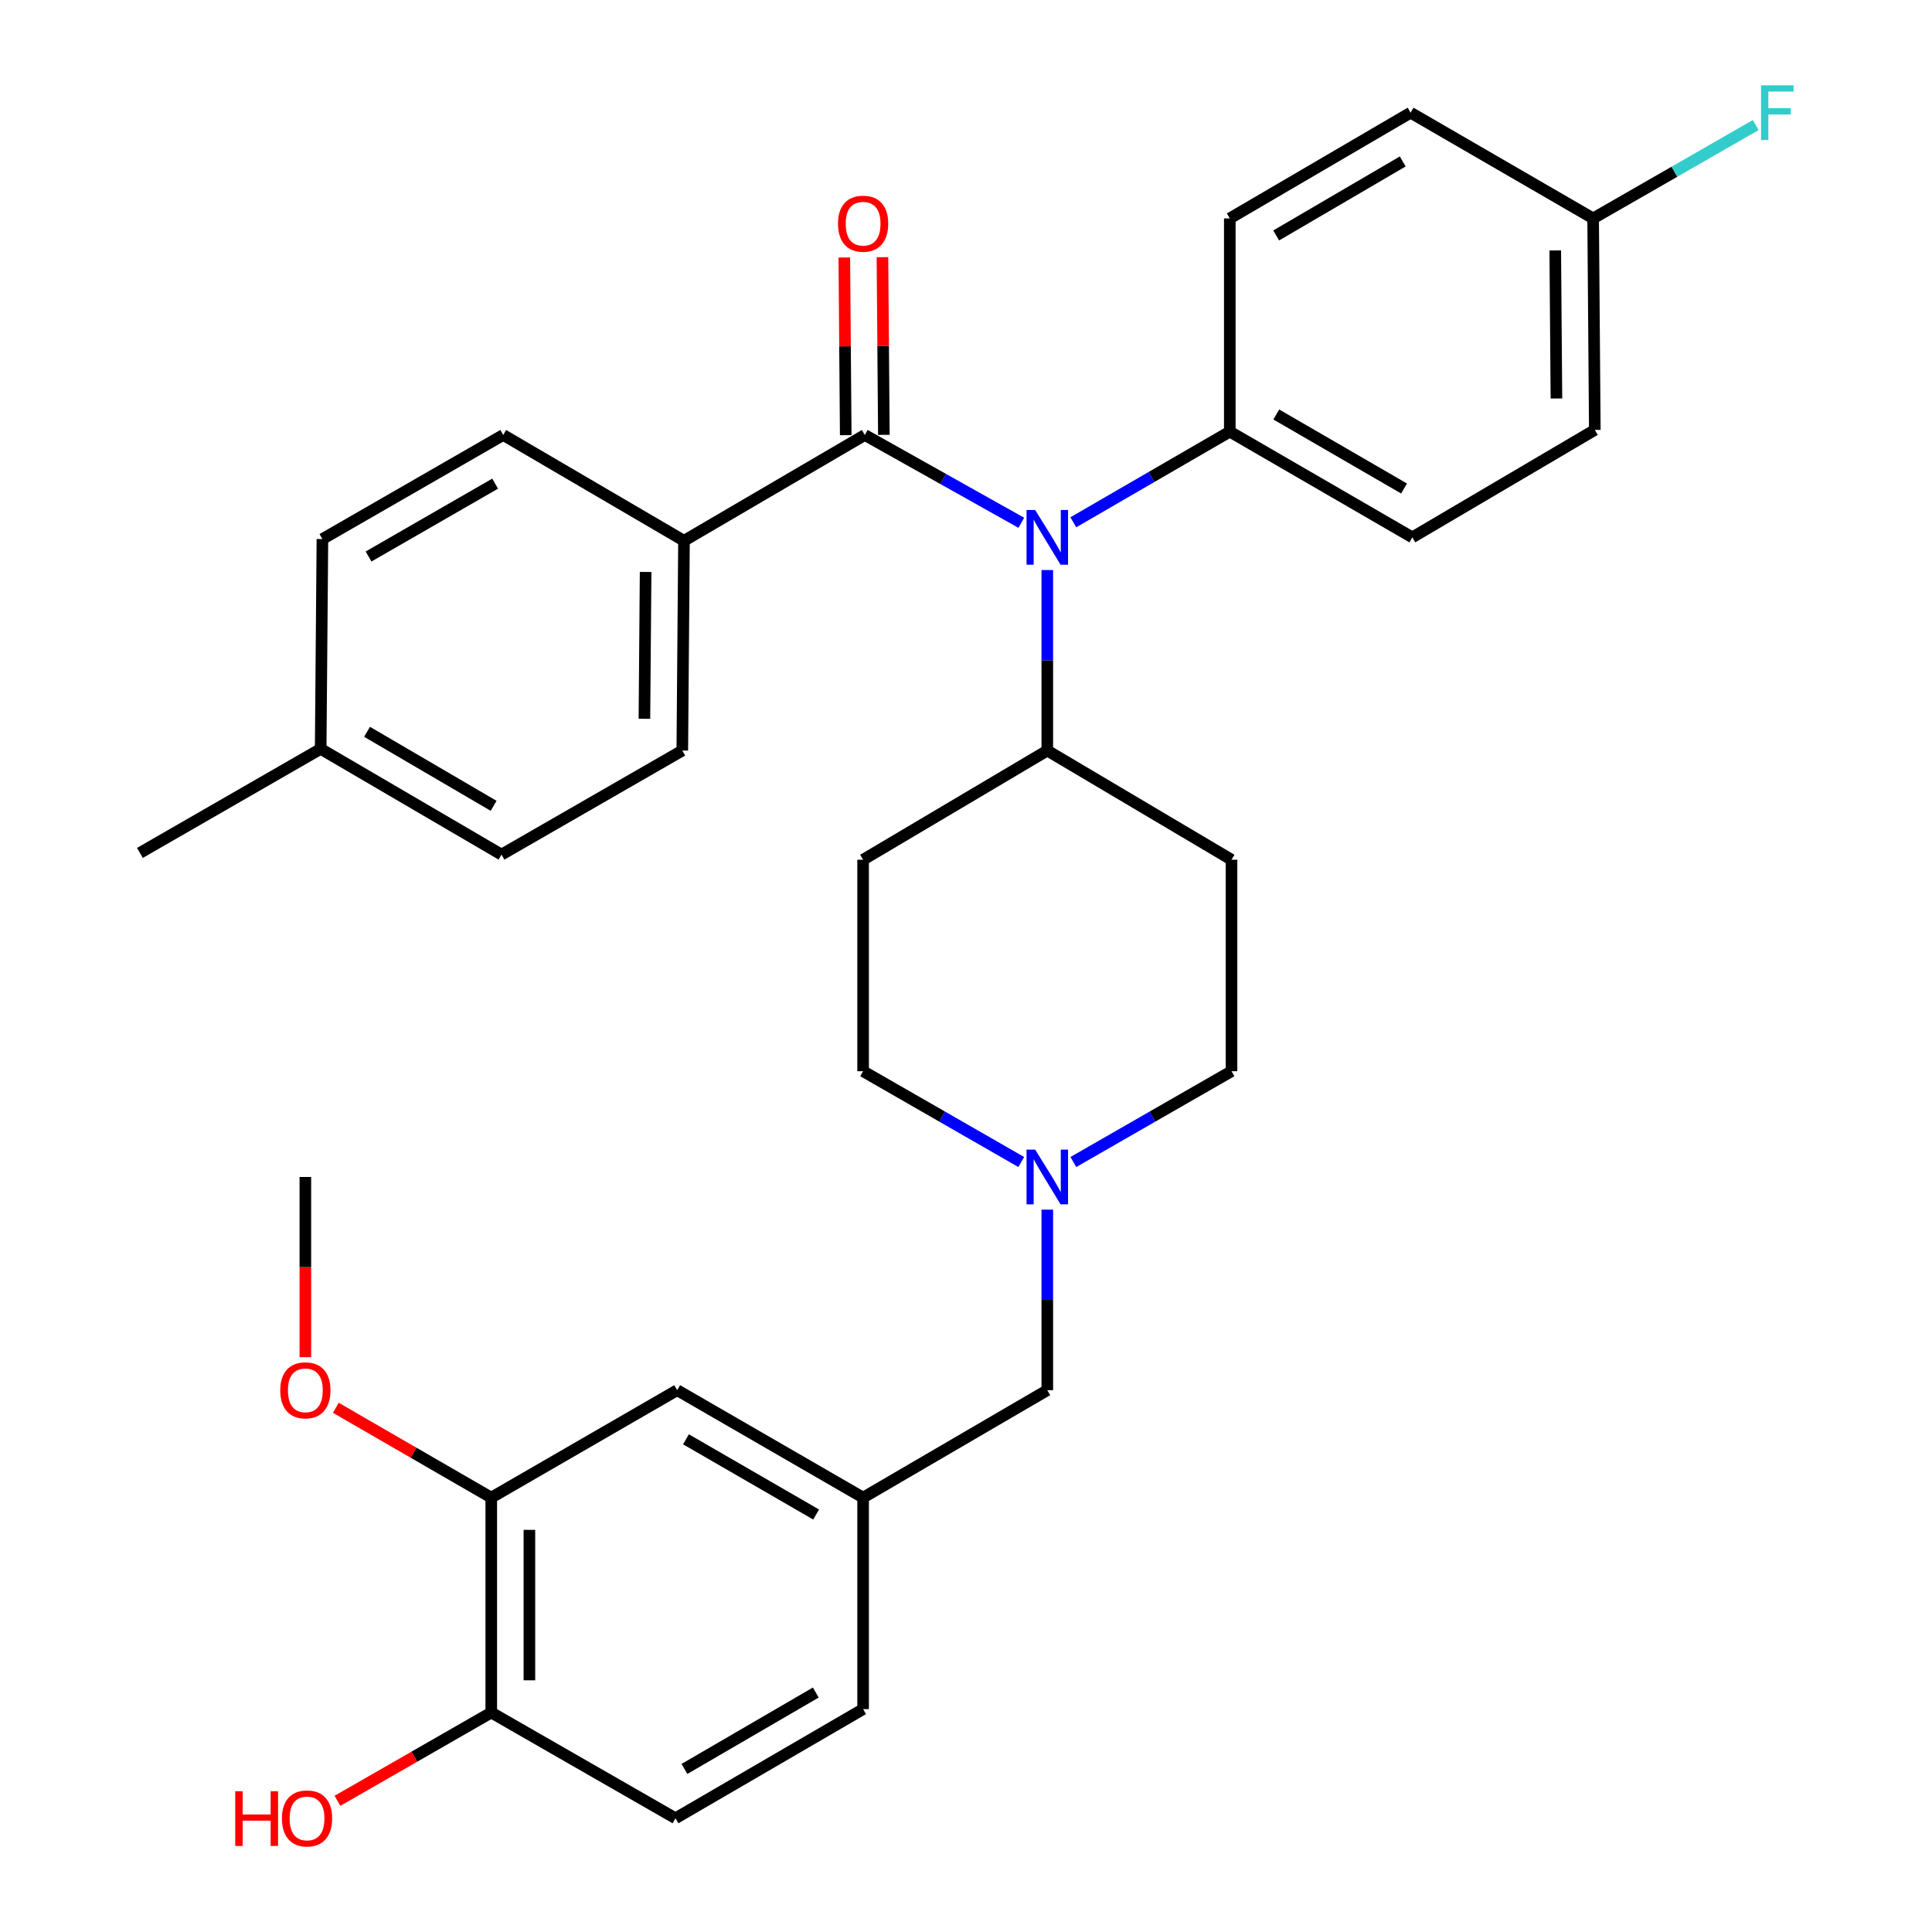 <?xml version='1.0' encoding='iso-8859-1'?>
<svg version='1.1' baseProfile='full'
              xmlns='http://www.w3.org/2000/svg'
                      xmlns:rdkit='http://www.rdkit.org/xml'
                      xmlns:xlink='http://www.w3.org/1999/xlink'
                  xml:space='preserve'
width='1000px' height='1000px' viewBox='0 0 1000 1000'>
<!-- END OF HEADER -->
<rect style='opacity:1.0;fill:#FFFFFF;stroke:none' width='1000' height='1000' x='0' y='0'> </rect>
<path class='bond-0' d='M 446.742,444.997 L 446.742,554.458' style='fill:none;fill-rule:evenodd;stroke:#000000;stroke-width:6px;stroke-linecap:butt;stroke-linejoin:miter;stroke-opacity:1' />
<path class='bond-1' d='M 446.742,444.997 L 542.079,388.489' style='fill:none;fill-rule:evenodd;stroke:#000000;stroke-width:6px;stroke-linecap:butt;stroke-linejoin:miter;stroke-opacity:1' />
<path class='bond-2' d='M 446.742,554.458 L 487.666,577.957' style='fill:none;fill-rule:evenodd;stroke:#000000;stroke-width:6px;stroke-linecap:butt;stroke-linejoin:miter;stroke-opacity:1' />
<path class='bond-2' d='M 487.666,577.957 L 528.591,601.455' style='fill:none;fill-rule:evenodd;stroke:#0000FF;stroke-width:6px;stroke-linecap:butt;stroke-linejoin:miter;stroke-opacity:1' />
<path class='bond-3' d='M 555.568,601.456 L 596.498,577.957' style='fill:none;fill-rule:evenodd;stroke:#0000FF;stroke-width:6px;stroke-linecap:butt;stroke-linejoin:miter;stroke-opacity:1' />
<path class='bond-3' d='M 596.498,577.957 L 637.428,554.458' style='fill:none;fill-rule:evenodd;stroke:#000000;stroke-width:6px;stroke-linecap:butt;stroke-linejoin:miter;stroke-opacity:1' />
<path class='bond-4' d='M 542.079,626.119 L 542.079,672.834' style='fill:none;fill-rule:evenodd;stroke:#0000FF;stroke-width:6px;stroke-linecap:butt;stroke-linejoin:miter;stroke-opacity:1' />
<path class='bond-4' d='M 542.079,672.834 L 542.079,719.55' style='fill:none;fill-rule:evenodd;stroke:#000000;stroke-width:6px;stroke-linecap:butt;stroke-linejoin:miter;stroke-opacity:1' />
<path class='bond-5' d='M 637.428,554.458 L 637.428,444.997' style='fill:none;fill-rule:evenodd;stroke:#000000;stroke-width:6px;stroke-linecap:butt;stroke-linejoin:miter;stroke-opacity:1' />
<path class='bond-6' d='M 637.428,444.997 L 542.079,388.489' style='fill:none;fill-rule:evenodd;stroke:#000000;stroke-width:6px;stroke-linecap:butt;stroke-linejoin:miter;stroke-opacity:1' />
<path class='bond-7' d='M 542.079,388.489 L 542.079,341.774' style='fill:none;fill-rule:evenodd;stroke:#000000;stroke-width:6px;stroke-linecap:butt;stroke-linejoin:miter;stroke-opacity:1' />
<path class='bond-7' d='M 542.079,341.774 L 542.079,295.058' style='fill:none;fill-rule:evenodd;stroke:#0000FF;stroke-width:6px;stroke-linecap:butt;stroke-linejoin:miter;stroke-opacity:1' />
<path class='bond-8' d='M 254.279,775.169 L 254.279,886.407' style='fill:none;fill-rule:evenodd;stroke:#000000;stroke-width:6px;stroke-linecap:butt;stroke-linejoin:miter;stroke-opacity:1' />
<path class='bond-8' d='M 274.018,791.855 L 274.018,869.722' style='fill:none;fill-rule:evenodd;stroke:#000000;stroke-width:6px;stroke-linecap:butt;stroke-linejoin:miter;stroke-opacity:1' />
<path class='bond-9' d='M 254.279,775.169 L 350.505,719.55' style='fill:none;fill-rule:evenodd;stroke:#000000;stroke-width:6px;stroke-linecap:butt;stroke-linejoin:miter;stroke-opacity:1' />
<path class='bond-10' d='M 254.279,775.169 L 214.055,751.92' style='fill:none;fill-rule:evenodd;stroke:#000000;stroke-width:6px;stroke-linecap:butt;stroke-linejoin:miter;stroke-opacity:1' />
<path class='bond-10' d='M 214.055,751.92 L 173.832,728.67' style='fill:none;fill-rule:evenodd;stroke:#FF0000;stroke-width:6px;stroke-linecap:butt;stroke-linejoin:miter;stroke-opacity:1' />
<path class='bond-11' d='M 542.079,719.55 L 446.742,775.169' style='fill:none;fill-rule:evenodd;stroke:#000000;stroke-width:6px;stroke-linecap:butt;stroke-linejoin:miter;stroke-opacity:1' />
<path class='bond-12' d='M 254.279,886.407 L 349.627,941.138' style='fill:none;fill-rule:evenodd;stroke:#000000;stroke-width:6px;stroke-linecap:butt;stroke-linejoin:miter;stroke-opacity:1' />
<path class='bond-13' d='M 254.279,886.407 L 214.473,909.253' style='fill:none;fill-rule:evenodd;stroke:#000000;stroke-width:6px;stroke-linecap:butt;stroke-linejoin:miter;stroke-opacity:1' />
<path class='bond-13' d='M 214.473,909.253 L 174.668,932.099' style='fill:none;fill-rule:evenodd;stroke:#FF0000;stroke-width:6px;stroke-linecap:butt;stroke-linejoin:miter;stroke-opacity:1' />
<path class='bond-14' d='M 528.631,270.596 L 488.125,247.874' style='fill:none;fill-rule:evenodd;stroke:#0000FF;stroke-width:6px;stroke-linecap:butt;stroke-linejoin:miter;stroke-opacity:1' />
<path class='bond-14' d='M 488.125,247.874 L 447.619,225.152' style='fill:none;fill-rule:evenodd;stroke:#000000;stroke-width:6px;stroke-linecap:butt;stroke-linejoin:miter;stroke-opacity:1' />
<path class='bond-15' d='M 555.548,270.335 L 596.044,246.872' style='fill:none;fill-rule:evenodd;stroke:#0000FF;stroke-width:6px;stroke-linecap:butt;stroke-linejoin:miter;stroke-opacity:1' />
<path class='bond-15' d='M 596.044,246.872 L 636.539,223.409' style='fill:none;fill-rule:evenodd;stroke:#000000;stroke-width:6px;stroke-linecap:butt;stroke-linejoin:miter;stroke-opacity:1' />
<path class='bond-16' d='M 354.036,279.905 L 353.158,388.489' style='fill:none;fill-rule:evenodd;stroke:#000000;stroke-width:6px;stroke-linecap:butt;stroke-linejoin:miter;stroke-opacity:1' />
<path class='bond-16' d='M 334.166,296.033 L 333.552,372.042' style='fill:none;fill-rule:evenodd;stroke:#000000;stroke-width:6px;stroke-linecap:butt;stroke-linejoin:miter;stroke-opacity:1' />
<path class='bond-17' d='M 354.036,279.905 L 260.464,225.152' style='fill:none;fill-rule:evenodd;stroke:#000000;stroke-width:6px;stroke-linecap:butt;stroke-linejoin:miter;stroke-opacity:1' />
<path class='bond-18' d='M 354.036,279.905 L 447.619,225.152' style='fill:none;fill-rule:evenodd;stroke:#000000;stroke-width:6px;stroke-linecap:butt;stroke-linejoin:miter;stroke-opacity:1' />
<path class='bond-19' d='M 457.488,225.073 L 457.119,179.096' style='fill:none;fill-rule:evenodd;stroke:#000000;stroke-width:6px;stroke-linecap:butt;stroke-linejoin:miter;stroke-opacity:1' />
<path class='bond-19' d='M 457.119,179.096 L 456.751,133.119' style='fill:none;fill-rule:evenodd;stroke:#FF0000;stroke-width:6px;stroke-linecap:butt;stroke-linejoin:miter;stroke-opacity:1' />
<path class='bond-19' d='M 437.75,225.231 L 437.381,179.254' style='fill:none;fill-rule:evenodd;stroke:#000000;stroke-width:6px;stroke-linecap:butt;stroke-linejoin:miter;stroke-opacity:1' />
<path class='bond-19' d='M 437.381,179.254 L 437.013,133.277' style='fill:none;fill-rule:evenodd;stroke:#FF0000;stroke-width:6px;stroke-linecap:butt;stroke-linejoin:miter;stroke-opacity:1' />
<path class='bond-20' d='M 353.158,388.489 L 259.575,442.343' style='fill:none;fill-rule:evenodd;stroke:#000000;stroke-width:6px;stroke-linecap:butt;stroke-linejoin:miter;stroke-opacity:1' />
<path class='bond-21' d='M 636.539,223.409 L 636.539,113.048' style='fill:none;fill-rule:evenodd;stroke:#000000;stroke-width:6px;stroke-linecap:butt;stroke-linejoin:miter;stroke-opacity:1' />
<path class='bond-22' d='M 636.539,223.409 L 731.011,278.139' style='fill:none;fill-rule:evenodd;stroke:#000000;stroke-width:6px;stroke-linecap:butt;stroke-linejoin:miter;stroke-opacity:1' />
<path class='bond-22' d='M 660.605,214.539 L 726.735,252.85' style='fill:none;fill-rule:evenodd;stroke:#000000;stroke-width:6px;stroke-linecap:butt;stroke-linejoin:miter;stroke-opacity:1' />
<path class='bond-23' d='M 824.605,113.048 L 825.471,222.52' style='fill:none;fill-rule:evenodd;stroke:#000000;stroke-width:6px;stroke-linecap:butt;stroke-linejoin:miter;stroke-opacity:1' />
<path class='bond-23' d='M 804.997,129.625 L 805.603,206.256' style='fill:none;fill-rule:evenodd;stroke:#000000;stroke-width:6px;stroke-linecap:butt;stroke-linejoin:miter;stroke-opacity:1' />
<path class='bond-24' d='M 824.605,113.048 L 866.684,88.888' style='fill:none;fill-rule:evenodd;stroke:#000000;stroke-width:6px;stroke-linecap:butt;stroke-linejoin:miter;stroke-opacity:1' />
<path class='bond-24' d='M 866.684,88.888 L 908.763,64.729' style='fill:none;fill-rule:evenodd;stroke:#33CCCC;stroke-width:6px;stroke-linecap:butt;stroke-linejoin:miter;stroke-opacity:1' />
<path class='bond-25' d='M 824.605,113.048 L 730.123,58.317' style='fill:none;fill-rule:evenodd;stroke:#000000;stroke-width:6px;stroke-linecap:butt;stroke-linejoin:miter;stroke-opacity:1' />
<path class='bond-26' d='M 636.539,113.048 L 730.123,58.317' style='fill:none;fill-rule:evenodd;stroke:#000000;stroke-width:6px;stroke-linecap:butt;stroke-linejoin:miter;stroke-opacity:1' />
<path class='bond-26' d='M 660.542,121.877 L 726.05,83.565' style='fill:none;fill-rule:evenodd;stroke:#000000;stroke-width:6px;stroke-linecap:butt;stroke-linejoin:miter;stroke-opacity:1' />
<path class='bond-27' d='M 731.011,278.139 L 825.471,222.52' style='fill:none;fill-rule:evenodd;stroke:#000000;stroke-width:6px;stroke-linecap:butt;stroke-linejoin:miter;stroke-opacity:1' />
<path class='bond-28' d='M 260.464,225.152 L 166.881,279.017' style='fill:none;fill-rule:evenodd;stroke:#000000;stroke-width:6px;stroke-linecap:butt;stroke-linejoin:miter;stroke-opacity:1' />
<path class='bond-28' d='M 256.273,250.339 L 190.765,288.044' style='fill:none;fill-rule:evenodd;stroke:#000000;stroke-width:6px;stroke-linecap:butt;stroke-linejoin:miter;stroke-opacity:1' />
<path class='bond-29' d='M 166.881,279.017 L 165.981,387.612' style='fill:none;fill-rule:evenodd;stroke:#000000;stroke-width:6px;stroke-linecap:butt;stroke-linejoin:miter;stroke-opacity:1' />
<path class='bond-30' d='M 259.575,442.343 L 165.981,387.612' style='fill:none;fill-rule:evenodd;stroke:#000000;stroke-width:6px;stroke-linecap:butt;stroke-linejoin:miter;stroke-opacity:1' />
<path class='bond-30' d='M 255.5,417.094 L 189.984,378.783' style='fill:none;fill-rule:evenodd;stroke:#000000;stroke-width:6px;stroke-linecap:butt;stroke-linejoin:miter;stroke-opacity:1' />
<path class='bond-31' d='M 165.981,387.612 L 72.42,441.466' style='fill:none;fill-rule:evenodd;stroke:#000000;stroke-width:6px;stroke-linecap:butt;stroke-linejoin:miter;stroke-opacity:1' />
<path class='bond-32' d='M 350.505,719.55 L 446.742,775.169' style='fill:none;fill-rule:evenodd;stroke:#000000;stroke-width:6px;stroke-linecap:butt;stroke-linejoin:miter;stroke-opacity:1' />
<path class='bond-32' d='M 355.063,744.983 L 422.429,783.916' style='fill:none;fill-rule:evenodd;stroke:#000000;stroke-width:6px;stroke-linecap:butt;stroke-linejoin:miter;stroke-opacity:1' />
<path class='bond-33' d='M 349.627,941.138 L 446.742,884.642' style='fill:none;fill-rule:evenodd;stroke:#000000;stroke-width:6px;stroke-linecap:butt;stroke-linejoin:miter;stroke-opacity:1' />
<path class='bond-33' d='M 354.269,915.602 L 422.249,876.055' style='fill:none;fill-rule:evenodd;stroke:#000000;stroke-width:6px;stroke-linecap:butt;stroke-linejoin:miter;stroke-opacity:1' />
<path class='bond-34' d='M 446.742,775.169 L 446.742,884.642' style='fill:none;fill-rule:evenodd;stroke:#000000;stroke-width:6px;stroke-linecap:butt;stroke-linejoin:miter;stroke-opacity:1' />
<path class='bond-35' d='M 158.053,702.471 L 158.053,655.836' style='fill:none;fill-rule:evenodd;stroke:#FF0000;stroke-width:6px;stroke-linecap:butt;stroke-linejoin:miter;stroke-opacity:1' />
<path class='bond-35' d='M 158.053,655.836 L 158.053,609.2' style='fill:none;fill-rule:evenodd;stroke:#000000;stroke-width:6px;stroke-linecap:butt;stroke-linejoin:miter;stroke-opacity:1' />
<path  class='atom-2' d='M 535.819 595.04
L 545.099 610.04
Q 546.019 611.52, 547.499 614.2
Q 548.979 616.88, 549.059 617.04
L 549.059 595.04
L 552.819 595.04
L 552.819 623.36
L 548.939 623.36
L 538.979 606.96
Q 537.819 605.04, 536.579 602.84
Q 535.379 600.64, 535.019 599.96
L 535.019 623.36
L 531.339 623.36
L 531.339 595.04
L 535.819 595.04
' fill='#0000FF'/>
<path  class='atom-9' d='M 535.819 263.979
L 545.099 278.979
Q 546.019 280.459, 547.499 283.139
Q 548.979 285.819, 549.059 285.979
L 549.059 263.979
L 552.819 263.979
L 552.819 292.299
L 548.939 292.299
L 538.979 275.899
Q 537.819 273.979, 536.579 271.779
Q 535.379 269.579, 535.019 268.899
L 535.019 292.299
L 531.339 292.299
L 531.339 263.979
L 535.819 263.979
' fill='#0000FF'/>
<path  class='atom-12' d='M 433.742 115.781
Q 433.742 108.981, 437.102 105.181
Q 440.462 101.381, 446.742 101.381
Q 453.022 101.381, 456.382 105.181
Q 459.742 108.981, 459.742 115.781
Q 459.742 122.661, 456.342 126.581
Q 452.942 130.461, 446.742 130.461
Q 440.502 130.461, 437.102 126.581
Q 433.742 122.701, 433.742 115.781
M 446.742 127.261
Q 451.062 127.261, 453.382 124.381
Q 455.742 121.461, 455.742 115.781
Q 455.742 110.221, 453.382 107.421
Q 451.062 104.581, 446.742 104.581
Q 442.422 104.581, 440.062 107.381
Q 437.742 110.181, 437.742 115.781
Q 437.742 121.501, 440.062 124.381
Q 442.422 127.261, 446.742 127.261
' fill='#FF0000'/>
<path  class='atom-16' d='M 911.511 44.157
L 928.351 44.157
L 928.351 47.397
L 915.311 47.397
L 915.311 55.997
L 926.911 55.997
L 926.911 59.277
L 915.311 59.277
L 915.311 72.477
L 911.511 72.477
L 911.511 44.157
' fill='#33CCCC'/>
<path  class='atom-30' d='M 145.053 719.63
Q 145.053 712.83, 148.413 709.03
Q 151.773 705.23, 158.053 705.23
Q 164.333 705.23, 167.693 709.03
Q 171.053 712.83, 171.053 719.63
Q 171.053 726.51, 167.653 730.43
Q 164.253 734.31, 158.053 734.31
Q 151.813 734.31, 148.413 730.43
Q 145.053 726.55, 145.053 719.63
M 158.053 731.11
Q 162.373 731.11, 164.693 728.23
Q 167.053 725.31, 167.053 719.63
Q 167.053 714.07, 164.693 711.27
Q 162.373 708.43, 158.053 708.43
Q 153.733 708.43, 151.373 711.23
Q 149.053 714.03, 149.053 719.63
Q 149.053 725.35, 151.373 728.23
Q 153.733 731.11, 158.053 731.11
' fill='#FF0000'/>
<path  class='atom-31' d='M 121.759 927.138
L 125.599 927.138
L 125.599 939.178
L 140.079 939.178
L 140.079 927.138
L 143.919 927.138
L 143.919 955.458
L 140.079 955.458
L 140.079 942.378
L 125.599 942.378
L 125.599 955.458
L 121.759 955.458
L 121.759 927.138
' fill='#FF0000'/>
<path  class='atom-31' d='M 145.919 941.218
Q 145.919 934.418, 149.279 930.618
Q 152.639 926.818, 158.919 926.818
Q 165.199 926.818, 168.559 930.618
Q 171.919 934.418, 171.919 941.218
Q 171.919 948.098, 168.519 952.018
Q 165.119 955.898, 158.919 955.898
Q 152.679 955.898, 149.279 952.018
Q 145.919 948.138, 145.919 941.218
M 158.919 952.698
Q 163.239 952.698, 165.559 949.818
Q 167.919 946.898, 167.919 941.218
Q 167.919 935.658, 165.559 932.858
Q 163.239 930.018, 158.919 930.018
Q 154.599 930.018, 152.239 932.818
Q 149.919 935.618, 149.919 941.218
Q 149.919 946.938, 152.239 949.818
Q 154.599 952.698, 158.919 952.698
' fill='#FF0000'/>
</svg>
